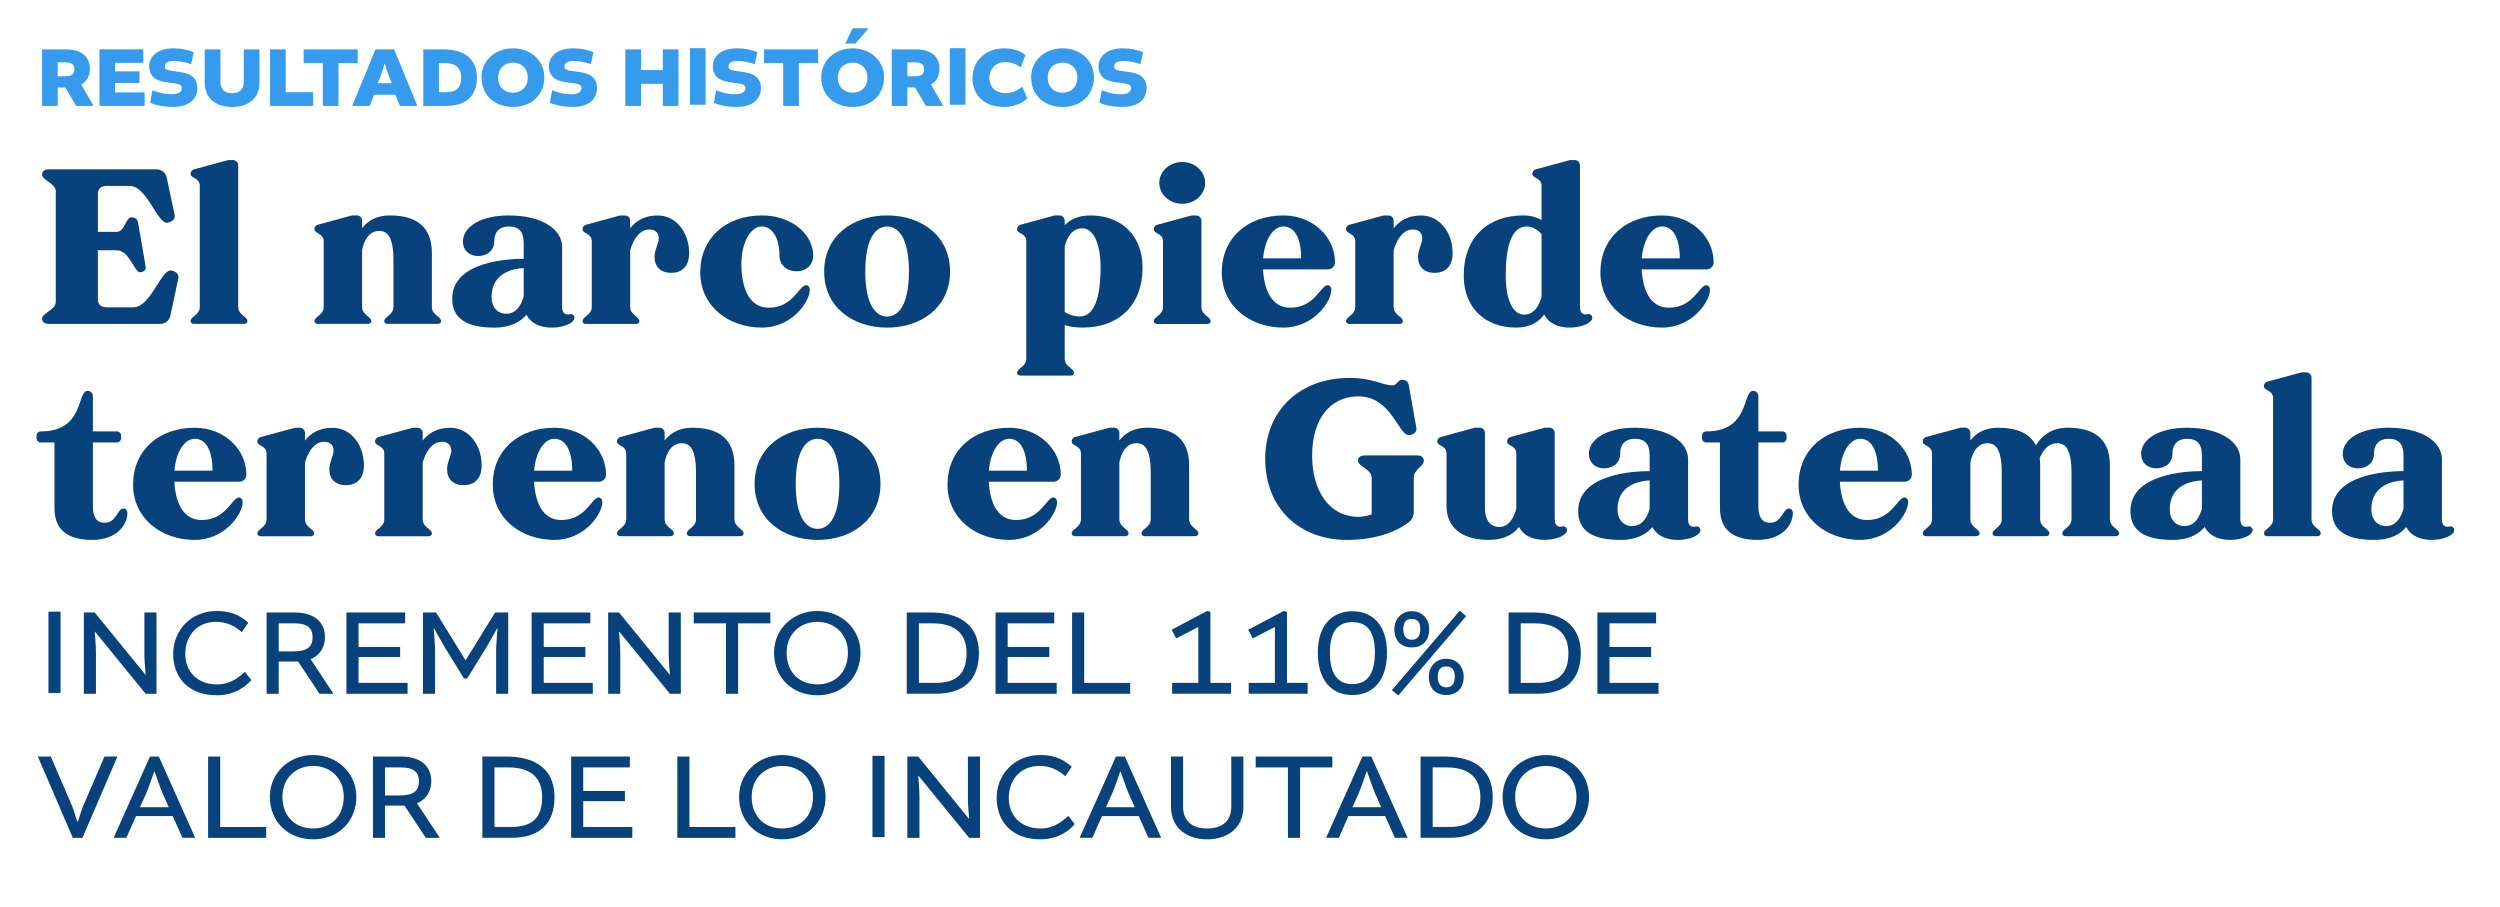 <?xml version="1.0" encoding="UTF-8" standalone="no"?>
<!-- Created with Inkscape (http://www.inkscape.org/) -->

<svg
   width="307.404mm"
   height="111.469mm"
   viewBox="0 0 307.404 111.469"
   version="1.1"
   id="svg1"
   inkscape:version="1.4 (86a8ad7, 2024-10-11)"
   sodipodi:docname="p9.svg"
   xmlns:inkscape="http://www.inkscape.org/namespaces/inkscape"
   xmlns:sodipodi="http://sodipodi.sourceforge.net/DTD/sodipodi-0.dtd"
   xmlns="http://www.w3.org/2000/svg"
   xmlns:svg="http://www.w3.org/2000/svg">
  <sodipodi:namedview
     id="namedview1"
     pagecolor="#ffffff"
     bordercolor="#666666"
     borderopacity="1.0"
     inkscape:showpageshadow="2"
     inkscape:pageopacity="0.0"
     inkscape:pagecheckerboard="0"
     inkscape:deskcolor="#d1d1d1"
     inkscape:document-units="mm"
     inkscape:zoom="0.51339147"
     inkscape:cx="495.72308"
     inkscape:cy="606.74947"
     inkscape:window-width="1920"
     inkscape:window-height="1017"
     inkscape:window-x="-8"
     inkscape:window-y="-8"
     inkscape:window-maximized="1"
     inkscape:current-layer="layer1" />
  <defs
     id="defs1">
    <clipPath
       clipPathUnits="userSpaceOnUse"
       id="clipPath2513">
      <path
         d="M 0,3327.074 H 1920 V 0 H 0 Z"
         transform="translate(-72.719,-649.54)"
         id="path2513" />
    </clipPath>
    <clipPath
       clipPathUnits="userSpaceOnUse"
       id="clipPath2515">
      <path
         d="M 0,3327.074 H 1920 V 0 H 0 Z"
         transform="translate(-90.169,-647.205)"
         id="path2515" />
    </clipPath>
    <clipPath
       clipPathUnits="userSpaceOnUse"
       id="clipPath2517">
      <path
         d="M 0,3327.074 H 1920 V 0 H 0 Z"
         transform="translate(-102.412,-640.29)"
         id="path2517" />
    </clipPath>
    <clipPath
       clipPathUnits="userSpaceOnUse"
       id="clipPath2519">
      <path
         d="M 0,3327.074 H 1920 V 0 H 0 Z"
         transform="translate(-140.489,-658.911)"
         id="path2519" />
    </clipPath>
    <clipPath
       clipPathUnits="userSpaceOnUse"
       id="clipPath2521">
      <path
         d="M 0,3327.074 H 1920 V 0 H 0 Z"
         transform="translate(-149.646,-658.911)"
         id="path2521" />
    </clipPath>
    <clipPath
       clipPathUnits="userSpaceOnUse"
       id="clipPath2523">
      <path
         d="M 0,3327.074 H 1920 V 0 H 0 Z"
         transform="translate(-162.578,-654.121)"
         id="path2523" />
    </clipPath>
    <clipPath
       clipPathUnits="userSpaceOnUse"
       id="clipPath2525">
      <path
         d="M 0,3327.074 H 1920 V 0 H 0 Z"
         transform="translate(-181.705,-647.115)"
         id="path2525" />
    </clipPath>
    <clipPath
       clipPathUnits="userSpaceOnUse"
       id="clipPath2527">
      <path
         d="M 0,3327.074 H 1920 V 0 H 0 Z"
         transform="translate(-203.045,-644.001)"
         id="path2527" />
    </clipPath>
    <clipPath
       clipPathUnits="userSpaceOnUse"
       id="clipPath2529">
      <path
         d="M 0,3327.074 H 1920 V 0 H 0 Z"
         transform="translate(-223.669,-649.151)"
         id="path2529" />
    </clipPath>
    <clipPath
       clipPathUnits="userSpaceOnUse"
       id="clipPath2531">
      <path
         d="M 0,3327.074 H 1920 V 0 H 0 Z"
         transform="translate(-241.718,-640.29)"
         id="path2531" />
    </clipPath>
    <clipPath
       clipPathUnits="userSpaceOnUse"
       id="clipPath2533">
      <path
         d="M 0,3327.074 H 1920 V 0 H 0 Z"
         transform="translate(-273.477,-658.911)"
         id="path2533" />
    </clipPath>
    <clipPath
       clipPathUnits="userSpaceOnUse"
       id="clipPath2535">
      <path
         d="M 0,3327.074 H 1920 V 0 H 0 Z"
         transform="translate(0,-2.5e-5)"
         id="path2535" />
    </clipPath>
    <clipPath
       clipPathUnits="userSpaceOnUse"
       id="clipPath2537">
      <path
         d="M 0,3327.074 H 1920 V 0 H 0 Z"
         transform="translate(-298.859,-640.29)"
         id="path2537" />
    </clipPath>
    <clipPath
       clipPathUnits="userSpaceOnUse"
       id="clipPath2539">
      <path
         d="M 0,3327.074 H 1920 V 0 H 0 Z"
         transform="translate(-323.045,-654.121)"
         id="path2539" />
    </clipPath>
    <clipPath
       clipPathUnits="userSpaceOnUse"
       id="clipPath2541">
      <path
         d="M 0,3327.074 H 1920 V 0 H 0 Z"
         transform="translate(-344.686,-660.917)"
         id="path2541" />
    </clipPath>
    <clipPath
       clipPathUnits="userSpaceOnUse"
       id="clipPath2543">
      <path
         d="M 0,3327.074 H 1920 V 0 H 0 Z"
         transform="translate(-368.873,-649.54)"
         id="path2543" />
    </clipPath>
    <clipPath
       clipPathUnits="userSpaceOnUse"
       id="clipPath2545">
      <path
         d="M 0,3327.074 H 1920 V 0 H 0 Z"
         transform="translate(0,-2.5e-5)"
         id="path2545" />
    </clipPath>
    <clipPath
       clipPathUnits="userSpaceOnUse"
       id="clipPath2547">
      <path
         d="M 0,3327.074 H 1920 V 0 H 0 Z"
         transform="translate(-389.016,-648.881)"
         id="path2547" />
    </clipPath>
    <clipPath
       clipPathUnits="userSpaceOnUse"
       id="clipPath2549">
      <path
         d="M 0,3327.074 H 1920 V 0 H 0 Z"
         transform="translate(-415.237,-649.151)"
         id="path2549" />
    </clipPath>
    <clipPath
       clipPathUnits="userSpaceOnUse"
       id="clipPath2551">
      <path
         d="M 0,3327.074 H 1920 V 0 H 0 Z"
         transform="translate(-433.287,-640.29)"
         id="path2551" />
    </clipPath>
    <clipPath
       clipPathUnits="userSpaceOnUse"
       id="clipPath2553">
      <path
         d="M 0,3327.074 H 1920 V 0 H 0 Z"
         transform="translate(0,-2.5e-5)"
         id="path2553" />
    </clipPath>
    <clipPath
       clipPathUnits="userSpaceOnUse"
       id="clipPath2555">
      <path
         d="M 0,3327.074 H 1920 V 0 H 0 Z"
         transform="translate(-100.387,-462.636)"
         id="path2555" />
    </clipPath>
    <clipPath
       clipPathUnits="userSpaceOnUse"
       id="clipPath2557">
      <path
         d="M 0,3327.074 H 1920 V 0 H 0 Z"
         transform="translate(-110.413,-448.216)"
         id="path2557" />
    </clipPath>
    <clipPath
       clipPathUnits="userSpaceOnUse"
       id="clipPath2559">
      <path
         d="M 0,3327.074 H 1920 V 0 H 0 Z"
         transform="translate(-152.206,-449.078)"
         id="path2559" />
    </clipPath>
    <clipPath
       clipPathUnits="userSpaceOnUse"
       id="clipPath2561">
      <path
         d="M 0,3327.074 H 1920 V 0 H 0 Z"
         transform="translate(-175.016,-447.097)"
         id="path2561" />
    </clipPath>
    <clipPath
       clipPathUnits="userSpaceOnUse"
       id="clipPath2563">
      <path
         d="M 0,3327.074 H 1920 V 0 H 0 Z"
         transform="translate(-205.144,-450.412)"
         id="path2563" />
    </clipPath>
    <clipPath
       clipPathUnits="userSpaceOnUse"
       id="clipPath2565">
      <path
         d="M 0,3327.074 H 1920 V 0 H 0 Z"
         transform="translate(-239.575,-447.097)"
         id="path2565" />
    </clipPath>
    <clipPath
       clipPathUnits="userSpaceOnUse"
       id="clipPath2567">
      <path
         d="M 0,3327.074 H 1920 V 0 H 0 Z"
         transform="translate(-283.134,-462.636)"
         id="path2567" />
    </clipPath>
    <clipPath
       clipPathUnits="userSpaceOnUse"
       id="clipPath2569">
      <path
         d="M 0,3327.074 H 1920 V 0 H 0 Z"
         transform="translate(-303.102,-458.849)"
         id="path2569" />
    </clipPath>
    <clipPath
       clipPathUnits="userSpaceOnUse"
       id="clipPath2571">
      <path
         d="M 0,3327.074 H 1920 V 0 H 0 Z"
         transform="translate(-324.235,-448.647)"
         id="path2571" />
    </clipPath>
    <clipPath
       clipPathUnits="userSpaceOnUse"
       id="clipPath2573">
      <path
         d="M 0,3327.074 H 1920 V 0 H 0 Z"
         transform="translate(-370.331,-438.101)"
         id="path2573" />
    </clipPath>
    <clipPath
       clipPathUnits="userSpaceOnUse"
       id="clipPath2575">
      <path
         d="M 0,3327.074 H 1920 V 0 H 0 Z"
         transform="translate(-401.276,-447.097)"
         id="path2575" />
    </clipPath>
    <clipPath
       clipPathUnits="userSpaceOnUse"
       id="clipPath2577">
      <path
         d="M 0,3327.074 H 1920 V 0 H 0 Z"
         transform="translate(-427.96,-462.636)"
         id="path2577" />
    </clipPath>
    <clipPath
       clipPathUnits="userSpaceOnUse"
       id="clipPath2579">
      <path
         d="M 0,3327.074 H 1920 V 0 H 0 Z"
         transform="translate(-458.604,-438.101)"
         id="path2579" />
    </clipPath>
    <clipPath
       clipPathUnits="userSpaceOnUse"
       id="clipPath2581">
      <path
         d="M 0,3327.074 H 1920 V 0 H 0 Z"
         transform="translate(-485.289,-438.101)"
         id="path2581" />
    </clipPath>
    <clipPath
       clipPathUnits="userSpaceOnUse"
       id="clipPath2583">
      <path
         d="M 0,3327.074 H 1920 V 0 H 0 Z"
         transform="translate(-529.277,-448.604)"
         id="path2583" />
    </clipPath>
    <clipPath
       clipPathUnits="userSpaceOnUse"
       id="clipPath2585">
      <path
         d="M 0,3327.074 H 1920 V 0 H 0 Z"
         transform="translate(-557.125,-440.253)"
         id="path2585" />
    </clipPath>
    <clipPath
       clipPathUnits="userSpaceOnUse"
       id="clipPath2587">
      <path
         d="M 0,3327.074 H 1920 V 0 H 0 Z"
         transform="translate(-580.105,-438.101)"
         id="path2587" />
    </clipPath>
    <clipPath
       clipPathUnits="userSpaceOnUse"
       id="clipPath2589">
      <path
         d="M 0,3327.074 H 1920 V 0 H 0 Z"
         transform="translate(-611.051,-447.097)"
         id="path2589" />
    </clipPath>
    <clipPath
       clipPathUnits="userSpaceOnUse"
       id="clipPath2593">
      <path
         d="M 0,3327.074 H 1920 V 0 H 0 Z"
         transform="translate(-63.241,-412.422)"
         id="path2593" />
    </clipPath>
    <clipPath
       clipPathUnits="userSpaceOnUse"
       id="clipPath2595">
      <path
         d="M 0,3327.074 H 1920 V 0 H 0 Z"
         transform="translate(-98.835,-394.774)"
         id="path2595" />
    </clipPath>
    <clipPath
       clipPathUnits="userSpaceOnUse"
       id="clipPath2597">
      <path
         d="M 0,3327.074 H 1920 V 0 H 0 Z"
         transform="translate(-126.811,-412.422)"
         id="path2597" />
    </clipPath>
    <clipPath
       clipPathUnits="userSpaceOnUse"
       id="clipPath2599">
      <path
         d="M 0,3327.074 H 1920 V 0 H 0 Z"
         transform="translate(-148.503,-398.433)"
         id="path2599" />
    </clipPath>
    <clipPath
       clipPathUnits="userSpaceOnUse"
       id="clipPath2601">
      <path
         d="M 0,3327.074 H 1920 V 0 H 0 Z"
         transform="translate(-189.263,-398.864)"
         id="path2601" />
    </clipPath>
    <clipPath
       clipPathUnits="userSpaceOnUse"
       id="clipPath2603">
      <path
         d="M 0,3327.074 H 1920 V 0 H 0 Z"
         transform="translate(-222.403,-387.887)"
         id="path2603" />
    </clipPath>
    <clipPath
       clipPathUnits="userSpaceOnUse"
       id="clipPath2605">
      <path
         d="M 0,3327.074 H 1920 V 0 H 0 Z"
         transform="translate(-253.348,-396.883)"
         id="path2605" />
    </clipPath>
    <clipPath
       clipPathUnits="userSpaceOnUse"
       id="clipPath2607">
      <path
         d="M 0,3327.074 H 1920 V 0 H 0 Z"
         transform="translate(-290.362,-412.422)"
         id="path2607" />
    </clipPath>
    <clipPath
       clipPathUnits="userSpaceOnUse"
       id="clipPath2609">
      <path
         d="M 0,3327.074 H 1920 V 0 H 0 Z"
         transform="translate(-312.054,-398.433)"
         id="path2609" />
    </clipPath>
    <clipPath
       clipPathUnits="userSpaceOnUse"
       id="clipPath2611">
      <path
         d="M 0,3327.074 H 1920 V 0 H 0 Z"
         transform="translate(0,-2.5e-5)"
         id="path2611" />
    </clipPath>
    <clipPath
       clipPathUnits="userSpaceOnUse"
       id="clipPath2613">
      <path
         d="M 0,3327.074 H 1920 V 0 H 0 Z"
         transform="translate(-387.419,-412.422)"
         id="path2613" />
    </clipPath>
    <clipPath
       clipPathUnits="userSpaceOnUse"
       id="clipPath2615">
      <path
         d="M 0,3327.074 H 1920 V 0 H 0 Z"
         transform="translate(-397.444,-398.003)"
         id="path2615" />
    </clipPath>
    <clipPath
       clipPathUnits="userSpaceOnUse"
       id="clipPath2617">
      <path
         d="M 0,3327.074 H 1920 V 0 H 0 Z"
         transform="translate(-435.535,-394.774)"
         id="path2617" />
    </clipPath>
    <clipPath
       clipPathUnits="userSpaceOnUse"
       id="clipPath2619">
      <path
         d="M 0,3327.074 H 1920 V 0 H 0 Z"
         transform="translate(-483.442,-412.422)"
         id="path2619" />
    </clipPath>
    <clipPath
       clipPathUnits="userSpaceOnUse"
       id="clipPath2621">
      <path
         d="M 0,3327.074 H 1920 V 0 H 0 Z"
         transform="translate(-498.976,-408.635)"
         id="path2621" />
    </clipPath>
    <clipPath
       clipPathUnits="userSpaceOnUse"
       id="clipPath2623">
      <path
         d="M 0,3327.074 H 1920 V 0 H 0 Z"
         transform="translate(-521.443,-394.774)"
         id="path2623" />
    </clipPath>
    <clipPath
       clipPathUnits="userSpaceOnUse"
       id="clipPath2625">
      <path
         d="M 0,3327.074 H 1920 V 0 H 0 Z"
         transform="translate(-549.419,-387.887)"
         id="path2625" />
    </clipPath>
    <clipPath
       clipPathUnits="userSpaceOnUse"
       id="clipPath2627">
      <path
         d="M 0,3327.074 H 1920 V 0 H 0 Z"
         transform="translate(-578.168,-398.433)"
         id="path2627" />
    </clipPath>
    <clipPath
       clipPathUnits="userSpaceOnUse"
       id="clipPath2629">
      <path
         d="M 0,3327.074 H 1920 V 0 H 0 Z"
         transform="translate(-112.186,-578.939)"
         id="path2629" />
    </clipPath>
    <clipPath
       clipPathUnits="userSpaceOnUse"
       id="clipPath2631">
      <path
         d="M 0,3327.074 H 1920 V 0 H 0 Z"
         transform="translate(-133.086,-569.15)"
         id="path2631" />
    </clipPath>
    <clipPath
       clipPathUnits="userSpaceOnUse"
       id="clipPath2633">
      <path
         d="M 0,3327.074 H 1920 V 0 H 0 Z"
         transform="translate(-200.588,-569.152)"
         id="path2633" />
    </clipPath>
    <clipPath
       clipPathUnits="userSpaceOnUse"
       id="clipPath2635">
      <path
         d="M 0,3327.074 H 1920 V 0 H 0 Z"
         transform="translate(-232.592,-582.674)"
         id="path2635" />
    </clipPath>
    <clipPath
       clipPathUnits="userSpaceOnUse"
       id="clipPath2637">
      <path
         d="M 0,3327.074 H 1920 V 0 H 0 Z"
         transform="translate(-279.274,-601.02)"
         id="path2637" />
    </clipPath>
    <clipPath
       clipPathUnits="userSpaceOnUse"
       id="clipPath2639">
      <path
         d="M 0,3327.074 H 1920 V 0 H 0 Z"
         transform="translate(-331.1,-576.753)"
         id="path2639" />
    </clipPath>
    <clipPath
       clipPathUnits="userSpaceOnUse"
       id="clipPath2641">
      <path
         d="M 0,3327.074 H 1920 V 0 H 0 Z"
         transform="translate(-366.864,-581.486)"
         id="path2641" />
    </clipPath>
    <clipPath
       clipPathUnits="userSpaceOnUse"
       id="clipPath2643">
      <path
         d="M 0,3327.074 H 1920 V 0 H 0 Z"
         transform="translate(-433.656,-582.869)"
         id="path2643" />
    </clipPath>
    <clipPath
       clipPathUnits="userSpaceOnUse"
       id="clipPath2645">
      <path
         d="M 0,3327.074 H 1920 V 0 H 0 Z"
         transform="translate(-454.131,-612.375)"
         id="path2645" />
    </clipPath>
    <clipPath
       clipPathUnits="userSpaceOnUse"
       id="clipPath2647">
      <path
         d="M 0,3327.074 H 1920 V 0 H 0 Z"
         transform="translate(-503.579,-586.077)"
         id="path2647" />
    </clipPath>
    <clipPath
       clipPathUnits="userSpaceOnUse"
       id="clipPath2649">
      <path
         d="M 0,3327.074 H 1920 V 0 H 0 Z"
         transform="translate(-545.383,-601.02)"
         id="path2649" />
    </clipPath>
    <clipPath
       clipPathUnits="userSpaceOnUse"
       id="clipPath2651">
      <path
         d="M 0,3327.074 H 1920 V 0 H 0 Z"
         transform="translate(-581.256,-566.444)"
         id="path2651" />
    </clipPath>
    <clipPath
       clipPathUnits="userSpaceOnUse"
       id="clipPath2655">
      <path
         d="M 0,3327.074 H 1920 V 0 H 0 Z"
         transform="translate(-93.233,-498.892)"
         id="path2655" />
    </clipPath>
    <clipPath
       clipPathUnits="userSpaceOnUse"
       id="clipPath2657">
      <path
         d="M 0,3327.074 H 1920 V 0 H 0 Z"
         transform="translate(-124.12,-512.077)"
         id="path2657" />
    </clipPath>
    <clipPath
       clipPathUnits="userSpaceOnUse"
       id="clipPath2659">
      <path
         d="M 0,3327.074 H 1920 V 0 H 0 Z"
         transform="translate(-165.923,-527.02)"
         id="path2659" />
    </clipPath>
    <clipPath
       clipPathUnits="userSpaceOnUse"
       id="clipPath2661">
      <path
         d="M 0,3327.074 H 1920 V 0 H 0 Z"
         transform="translate(-206.955,-527.02)"
         id="path2661" />
    </clipPath>
    <clipPath
       clipPathUnits="userSpaceOnUse"
       id="clipPath2663">
      <path
         d="M 0,3327.074 H 1920 V 0 H 0 Z"
         transform="translate(-249.489,-512.077)"
         id="path2663" />
    </clipPath>
    <clipPath
       clipPathUnits="userSpaceOnUse"
       id="clipPath2665">
      <path
         d="M 0,3327.074 H 1920 V 0 H 0 Z"
         transform="translate(-306.037,-495.152)"
         id="path2665" />
    </clipPath>
    <clipPath
       clipPathUnits="userSpaceOnUse"
       id="clipPath2667">
      <path
         d="M 0,3327.074 H 1920 V 0 H 0 Z"
         transform="translate(-342.615,-507.486)"
         id="path2667" />
    </clipPath>
    <clipPath
       clipPathUnits="userSpaceOnUse"
       id="clipPath2669">
      <path
         d="M 0,3327.074 H 1920 V 0 H 0 Z"
         transform="translate(-407.985,-512.077)"
         id="path2669" />
    </clipPath>
    <clipPath
       clipPathUnits="userSpaceOnUse"
       id="clipPath2671">
      <path
         d="M 0,3327.074 H 1920 V 0 H 0 Z"
         transform="translate(-464.534,-495.152)"
         id="path2671" />
    </clipPath>
    <clipPath
       clipPathUnits="userSpaceOnUse"
       id="clipPath2673">
      <path
         d="M 0,3327.074 H 1920 V 0 H 0 Z"
         transform="translate(-544.121,-517.386)"
         id="path2673" />
    </clipPath>
    <clipPath
       clipPathUnits="userSpaceOnUse"
       id="clipPath2675">
      <path
         d="M 0,3327.074 H 1920 V 0 H 0 Z"
         transform="translate(-596.246,-491.32)"
         id="path2675" />
    </clipPath>
    <clipPath
       clipPathUnits="userSpaceOnUse"
       id="clipPath2677">
      <path
         d="M 0,3327.074 H 1920 V 0 H 0 Z"
         transform="translate(-625.045,-508.674)"
         id="path2677" />
    </clipPath>
    <clipPath
       clipPathUnits="userSpaceOnUse"
       id="clipPath2653">
      <path
         d="M 0,3327.074 H 1920 V 0 H 0 Z"
         transform="translate(-635.553,-586.077)"
         id="path2653" />
    </clipPath>
    <clipPath
       clipPathUnits="userSpaceOnUse"
       id="clipPath2679">
      <path
         d="M 0,3327.074 H 1920 V 0 H 0 Z"
         transform="translate(-673.739,-498.892)"
         id="path2679" />
    </clipPath>
    <clipPath
       clipPathUnits="userSpaceOnUse"
       id="clipPath2681">
      <path
         d="M 0,3327.074 H 1920 V 0 H 0 Z"
         transform="translate(-704.626,-512.077)"
         id="path2681" />
    </clipPath>
    <clipPath
       clipPathUnits="userSpaceOnUse"
       id="clipPath2683">
      <path
         d="M 0,3327.074 H 1920 V 0 H 0 Z"
         transform="translate(-785.474,-495.152)"
         id="path2683" />
    </clipPath>
    <clipPath
       clipPathUnits="userSpaceOnUse"
       id="clipPath2685">
      <path
         d="M 0,3327.074 H 1920 V 0 H 0 Z"
         transform="translate(-817.539,-508.674)"
         id="path2685" />
    </clipPath>
    <clipPath
       clipPathUnits="userSpaceOnUse"
       id="clipPath2687">
      <path
         d="M 0,3327.074 H 1920 V 0 H 0 Z"
         transform="translate(-855.742,-495.15)"
         id="path2687" />
    </clipPath>
    <clipPath
       clipPathUnits="userSpaceOnUse"
       id="clipPath2689">
      <path
         d="M 0,3327.074 H 1920 V 0 H 0 Z"
         transform="translate(-887.802,-508.674)"
         id="path2689" />
    </clipPath>
  </defs>
  <g
     inkscape:label="Capa 1"
     inkscape:groupmode="layer"
     id="layer1">
    <path
       id="path2512"
       d="m 0,0 c 2.306,0 3.293,0.749 3.293,2.455 0,1.348 -0.689,2.396 -3.143,2.396 H -2.545 V 0 Z M -7.993,9.371 H 0.3 c 5.748,0 8.352,-2.784 8.352,-6.736 0,-2.305 -0.898,-4.371 -2.964,-5.479 v -0.09 l 4.251,-7.394 H 3.893 L 0.12,-3.892 h -2.665 v -6.436 h -5.448 z"
       style="fill:#379bed;fill-opacity:1;fill-rule:nonzero;stroke:none"
       transform="matrix(0.353,0,0,-0.353,7.995,9.378)"
       clip-path="url(#clipPath2513)" />
    <path
       id="path2514"
       d="m 0,0 v -3.293 h 10.299 v -4.7 H -5.448 V 11.706 H 9.82 v -4.7 H 0 V 4.042 H 8.503 V 0 Z"
       style="fill:#379bed;fill-opacity:1;fill-rule:nonzero;stroke:none"
       transform="matrix(0.353,0,0,-0.353,14.151,10.201)"
       clip-path="url(#clipPath2515)" />
    <path
       id="path2516"
       d="M 0,0 0.778,4.37 C 2.335,3.712 4.88,2.964 7.305,2.964 c 2.664,0 3.712,0.928 3.712,2.155 0,0.599 -0.27,1.018 -0.899,1.287 -0.628,0.27 -2.096,0.449 -3.771,0.658 -1.767,0.21 -3.324,0.6 -4.402,1.228 -1.676,0.988 -2.304,2.784 -2.304,4.401 0,3.773 3.352,6.287 8.381,6.287 2.786,0 5.33,-0.539 7.156,-1.347 L 14.25,13.441 c -1.467,0.57 -3.802,1.138 -5.987,1.138 -2.455,0 -3.174,-0.958 -3.174,-1.886 0,-0.508 0.18,-0.988 0.898,-1.257 0.809,-0.27 2.215,-0.389 3.742,-0.628 1.707,-0.241 3.263,-0.57 4.251,-1.168 1.617,-0.928 2.425,-2.545 2.425,-4.461 0,-3.712 -2.574,-6.616 -8.472,-6.616 C 4.79,-1.437 1.976,-0.868 0,0"
       style="fill:#379bed;fill-opacity:1;fill-rule:nonzero;stroke:none"
       transform="matrix(0.353,0,0,-0.353,18.47,12.641)"
       clip-path="url(#clipPath2517)" />
    <path
       id="path2518"
       d="m 0,0 v -11.586 c 0,-5.748 -4.131,-8.473 -9.52,-8.473 -5.418,0 -9.55,2.725 -9.55,8.473 V 0 h 5.478 v -11.287 c 0,-2.484 1.318,-3.982 4.072,-3.982 2.695,0 4.072,1.498 4.072,3.982 V 0 Z"
       style="fill:#379bed;fill-opacity:1;fill-rule:nonzero;stroke:none"
       transform="matrix(0.353,0,0,-0.353,31.903,6.072)"
       clip-path="url(#clipPath2519)" />
    <path
       id="path2520"
       d="m 0,0 v -14.909 h 9.551 v -4.79 H -5.448 V 0 Z"
       style="fill:#379bed;fill-opacity:1;fill-rule:nonzero;stroke:none"
       transform="matrix(0.353,0,0,-0.353,35.134,6.072)"
       clip-path="url(#clipPath2521)" />
    <path
       id="path2522"
       d="m 0,0 h -6.676 v 4.79 h 18.83 V 0 H 5.448 V -14.909 H 0 Z"
       style="fill:#379bed;fill-opacity:1;fill-rule:nonzero;stroke:none"
       transform="matrix(0.353,0,0,-0.353,39.695,7.762)"
       clip-path="url(#clipPath2523)" />
    <path
       id="path2524"
       d="M 0,0 H 4.909 L 3.922,2.425 C 3.473,3.563 2.545,6.646 2.545,6.646 h -0.18 c 0,0 -0.928,-3.053 -1.378,-4.221 z M 5.718,11.796 13.831,-7.903 H 7.724 l -1.557,3.891 h -7.425 l -1.526,-3.891 h -6.108 l 8.114,19.699 z"
       style="fill:#379bed;fill-opacity:1;fill-rule:nonzero;stroke:none"
       transform="matrix(0.353,0,0,-0.353,46.443,10.233)"
       clip-path="url(#clipPath2525)" />
    <path
       id="path2526"
       d="m 0,0 h 2.575 c 3.532,0 5.179,1.557 5.179,5.09 0,2.784 -1.437,5.029 -5.658,5.029 H 0 Z m 1.288,14.909 c 8.712,0 11.944,-4.281 11.944,-9.819 0,-6.587 -3.92,-9.88 -10.806,-9.88 h -7.874 v 19.699 z"
       style="fill:#379bed;fill-opacity:1;fill-rule:nonzero;stroke:none"
       transform="matrix(0.353,0,0,-0.353,53.972,11.331)"
       clip-path="url(#clipPath2527)" />
    <path
       id="path2528"
       d="m 0,0 c 0,-3.413 2.246,-5.329 5.18,-5.329 2.904,0 5.149,1.916 5.149,5.329 0,3.083 -2.216,5.149 -5.149,5.149 C 2.246,5.149 0,3.083 0,0 m 16.106,0.03 c 0,-5.927 -4.31,-10.329 -10.926,-10.329 -6.377,0 -10.957,4.102 -10.957,10.329 0,5.718 4.61,10.089 10.957,10.089 6.287,0 10.926,-4.371 10.926,-10.089"
       style="fill:#379bed;fill-opacity:1;fill-rule:nonzero;stroke:none"
       transform="matrix(0.353,0,0,-0.353,61.247,9.515)"
       clip-path="url(#clipPath2529)" />
    <path
       id="path2530"
       d="M 0,0 0.778,4.37 C 2.335,3.712 4.88,2.964 7.305,2.964 c 2.664,0 3.712,0.928 3.712,2.155 0,0.599 -0.27,1.018 -0.899,1.287 -0.628,0.27 -2.096,0.449 -3.771,0.658 -1.767,0.21 -3.324,0.6 -4.402,1.228 -1.676,0.988 -2.304,2.784 -2.304,4.401 0,3.773 3.352,6.287 8.381,6.287 2.786,0 5.33,-0.539 7.156,-1.347 L 14.25,13.441 c -1.467,0.57 -3.802,1.138 -5.987,1.138 -2.455,0 -3.174,-0.958 -3.174,-1.886 0,-0.508 0.18,-0.988 0.898,-1.257 0.809,-0.27 2.215,-0.389 3.742,-0.628 1.707,-0.241 3.263,-0.57 4.251,-1.168 1.617,-0.928 2.425,-2.545 2.425,-4.461 0,-3.712 -2.574,-6.616 -8.472,-6.616 C 4.79,-1.437 1.976,-0.868 0,0"
       style="fill:#379bed;fill-opacity:1;fill-rule:nonzero;stroke:none"
       transform="matrix(0.353,0,0,-0.353,67.615,12.641)"
       clip-path="url(#clipPath2531)" />
    <path
       id="path2532"
       d="M 0,0 V -7.215 H 7.604 V 0 h 5.45 v -19.699 h -5.45 v 7.694 H 0 v -7.694 H -5.448 V 0 Z"
       style="fill:#379bed;fill-opacity:1;fill-rule:nonzero;stroke:none"
       transform="matrix(0.353,0,0,-0.353,78.818,6.072)"
       clip-path="url(#clipPath2533)" />
    <path
       id="path2534"
       d="m 295.806,639.211 h -5.448 v 19.699 h 5.448 z"
       style="fill:#379bed;fill-opacity:1;fill-rule:nonzero;stroke:none"
       transform="matrix(0.353,0,0,-0.353,-17.658,238.521)"
       clip-path="url(#clipPath2535)" />
    <path
       id="path2536"
       d="M 0,0 0.778,4.37 C 2.335,3.712 4.88,2.964 7.305,2.964 c 2.664,0 3.712,0.928 3.712,2.155 0,0.599 -0.27,1.018 -0.899,1.287 -0.628,0.27 -2.096,0.449 -3.771,0.658 -1.767,0.21 -3.324,0.6 -4.402,1.228 -1.676,0.988 -2.304,2.784 -2.304,4.401 0,3.773 3.352,6.287 8.381,6.287 2.786,0 5.33,-0.539 7.156,-1.347 L 14.25,13.441 c -1.467,0.57 -3.802,1.138 -5.987,1.138 -2.455,0 -3.174,-0.958 -3.174,-1.886 0,-0.508 0.18,-0.988 0.898,-1.257 0.809,-0.27 2.215,-0.389 3.742,-0.628 1.707,-0.241 3.263,-0.57 4.251,-1.168 1.617,-0.928 2.425,-2.545 2.425,-4.461 0,-3.712 -2.574,-6.616 -8.472,-6.616 C 4.79,-1.437 1.976,-0.868 0,0"
       style="fill:#379bed;fill-opacity:1;fill-rule:nonzero;stroke:none"
       transform="matrix(0.353,0,0,-0.353,87.772,12.641)"
       clip-path="url(#clipPath2537)" />
    <path
       id="path2538"
       d="m 0,0 h -6.676 v 4.79 h 18.83 V 0 H 5.448 V -14.909 H 0 Z"
       style="fill:#379bed;fill-opacity:1;fill-rule:nonzero;stroke:none"
       transform="matrix(0.353,0,0,-0.353,96.305,7.762)"
       clip-path="url(#clipPath2539)" />
    <path
       id="path2540"
       d="M 0,0 2.545,5.358 H 8.144 L 3.533,0 Z m -2.604,-11.766 c 0,-3.413 2.246,-5.329 5.179,-5.329 2.904,0 5.15,1.916 5.15,5.329 0,3.083 -2.216,5.15 -5.15,5.15 -2.933,0 -5.179,-2.067 -5.179,-5.15 m 16.106,0.031 c 0,-5.928 -4.311,-10.329 -10.927,-10.329 -6.377,0 -10.957,4.101 -10.957,10.329 0,5.717 4.611,10.089 10.957,10.089 6.287,0 10.927,-4.372 10.927,-10.089"
       style="fill:#379bed;fill-opacity:1;fill-rule:nonzero;stroke:none"
       transform="matrix(0.353,0,0,-0.353,103.939,5.364)"
       clip-path="url(#clipPath2541)" />
    <path
       id="path2542"
       d="m 0,0 c 2.306,0 3.293,0.749 3.293,2.455 0,1.348 -0.689,2.396 -3.144,2.396 H -2.545 V 0 Z M -7.993,9.371 H 0.3 c 5.748,0 8.352,-2.784 8.352,-6.736 0,-2.305 -0.898,-4.371 -2.964,-5.479 v -0.09 l 4.251,-7.394 H 3.893 L 0.12,-3.892 h -2.665 v -6.436 h -5.448 z"
       style="fill:#379bed;fill-opacity:1;fill-rule:nonzero;stroke:none"
       transform="matrix(0.353,0,0,-0.353,112.472,9.378)"
       clip-path="url(#clipPath2543)" />
    <path
       id="path2544"
       d="m 386.323,639.211 h -5.448 v 19.699 h 5.448 z"
       style="fill:#379bed;fill-opacity:1;fill-rule:nonzero;stroke:none"
       transform="matrix(0.353,0,0,-0.353,-17.658,238.521)"
       clip-path="url(#clipPath2545)" />
    <path
       id="path2546"
       d="m 0,0 c 0,5.718 4.281,10.389 11.017,10.389 3.892,0 6.107,-1.288 7.455,-2.306 L 16.795,3.712 c -1.407,1.138 -3.203,1.887 -5.27,1.887 -3.532,0 -5.658,-2.455 -5.658,-5.509 0,-3.024 2.067,-5.329 5.779,-5.329 2.634,0 4.55,1.317 5.688,2.275 L 19.07,-7.035 C 18.022,-8.113 15.268,-10.029 11.047,-10.029 3.353,-10.029 0,-5.239 0,0"
       style="fill:#379bed;fill-opacity:1;fill-rule:nonzero;stroke:none"
       transform="matrix(0.353,0,0,-0.353,119.578,9.61)"
       clip-path="url(#clipPath2547)" />
    <path
       id="path2548"
       d="m 0,0 c 0,-3.413 2.246,-5.329 5.18,-5.329 2.904,0 5.149,1.916 5.149,5.329 0,3.083 -2.216,5.149 -5.149,5.149 C 2.246,5.149 0,3.083 0,0 m 16.106,0.03 c 0,-5.927 -4.31,-10.329 -10.926,-10.329 -6.377,0 -10.957,4.102 -10.957,10.329 0,5.718 4.61,10.089 10.957,10.089 6.287,0 10.926,-4.371 10.926,-10.089"
       style="fill:#379bed;fill-opacity:1;fill-rule:nonzero;stroke:none"
       transform="matrix(0.353,0,0,-0.353,128.828,9.515)"
       clip-path="url(#clipPath2549)" />
    <path
       id="path2550"
       d="M 0,0 0.778,4.37 C 2.335,3.712 4.88,2.964 7.305,2.964 c 2.664,0 3.712,0.928 3.712,2.155 0,0.599 -0.27,1.018 -0.899,1.287 -0.628,0.27 -2.096,0.449 -3.771,0.658 -1.767,0.21 -3.324,0.6 -4.402,1.228 -1.676,0.988 -2.304,2.784 -2.304,4.401 0,3.773 3.352,6.287 8.381,6.287 2.786,0 5.33,-0.539 7.156,-1.347 L 14.25,13.441 c -1.467,0.57 -3.802,1.138 -5.987,1.138 -2.455,0 -3.174,-0.958 -3.174,-1.886 0,-0.508 0.18,-0.988 0.898,-1.257 0.809,-0.27 2.215,-0.389 3.742,-0.628 1.707,-0.241 3.263,-0.57 4.251,-1.168 1.617,-0.928 2.425,-2.545 2.425,-4.461 0,-3.712 -2.574,-6.616 -8.472,-6.616 C 4.79,-1.437 1.976,-0.868 0,0"
       style="fill:#379bed;fill-opacity:1;fill-rule:nonzero;stroke:none"
       transform="matrix(0.353,0,0,-0.353,135.196,12.641)"
       clip-path="url(#clipPath2551)" />
    <path
       id="path2552"
       d="m 71.118,434.313 h -4.219 v 28.323 h 4.219 z"
       style="fill:#08427c;fill-opacity:1;fill-rule:nonzero;stroke:none"
       transform="matrix(0.353,0,0,-0.353,-17.658,238.521)"
       clip-path="url(#clipPath2553)" />
    <path
       id="path2554"
       d="M 0,0 H 4.218 V -28.323 H 0.43 l -17.649,21.651 h -0.086 c 0,0 0.431,-4.864 0.431,-7.188 v -14.463 h -4.219 V 0 h 3.788 L 0.344,-21.651 H 0.43 c 0,0 -0.43,4.95 -0.43,6.586 z"
       style="fill:#08427c;fill-opacity:1;fill-rule:nonzero;stroke:none"
       transform="matrix(0.353,0,0,-0.353,17.756,75.313)"
       clip-path="url(#clipPath2555)" />
    <path
       id="path2556"
       d="m 0,0 c 0,8.222 6.241,14.937 15.152,14.937 6.156,0 8.953,-2.325 11.02,-4.089 L 23.89,7.576 C 21.351,9.814 18.553,11.148 14.894,11.148 8.222,11.148 4.219,6.198 4.219,0 c 0,-6.069 4.089,-10.632 11.019,-10.632 4.822,0 7.705,2.54 9.728,4.391 l 2.239,-2.884 C 25.612,-11.02 21.781,-14.42 15.238,-14.42 5.036,-14.42 0,-7.963 0,0"
       style="fill:#08427c;fill-opacity:1;fill-rule:nonzero;stroke:none"
       transform="matrix(0.353,0,0,-0.353,21.293,80.4)"
       clip-path="url(#clipPath2557)" />
    <path
       id="path2558"
       d="m 0,0 c 4.778,0 6.801,1.463 6.801,4.907 0,2.884 -1.42,4.864 -6.327,4.864 H -4.993 V 0 Z m -9.212,13.559 h 9.643 c 7.446,0 10.674,-3.702 10.674,-8.652 0,-3.013 -1.376,-6.112 -4.907,-7.576 v -0.172 l 7.878,-11.924 H 9.212 L 1.765,-3.53 h -6.758 v -11.235 h -4.219 z"
       style="fill:#08427c;fill-opacity:1;fill-rule:nonzero;stroke:none"
       transform="matrix(0.353,0,0,-0.353,36.036,80.096)"
       clip-path="url(#clipPath2559)" />
    <path
       id="path2560"
       d="m 0,0 v -8.996 h 17.089 v -3.788 H -4.219 V 15.539 H 16.229 V 11.752 H 0 V 3.53 H 14.506 V 0 Z"
       style="fill:#08427c;fill-opacity:1;fill-rule:nonzero;stroke:none"
       transform="matrix(0.353,0,0,-0.353,44.084,80.795)"
       clip-path="url(#clipPath2561)" />
    <path
       id="path2562"
       d="M 0,0 C -0.731,1.162 -3.788,6.672 -3.788,6.672 L -3.917,6.629 c 0,0 0.474,-6.026 0.474,-7.489 v -15.239 h -4.219 v 28.324 h 4.563 L 7.146,-4.391 h 0.085 l 10.246,16.616 h 4.562 V -16.099 H 17.821 V -0.86 c 0,1.463 0.474,7.489 0.474,7.489 l -0.13,0.043 c 0,0 -3.056,-5.51 -3.788,-6.672 L 7.748,-10.761 H 6.629 Z"
       style="fill:#08427c;fill-opacity:1;fill-rule:nonzero;stroke:none"
       transform="matrix(0.353,0,0,-0.353,54.712,79.626)"
       clip-path="url(#clipPath2563)" />
    <path
       id="path2564"
       d="m 0,0 v -8.996 h 17.089 v -3.788 H -4.219 V 15.539 H 16.229 V 11.752 H 0 V 3.53 H 14.506 V 0 Z"
       style="fill:#08427c;fill-opacity:1;fill-rule:nonzero;stroke:none"
       transform="matrix(0.353,0,0,-0.353,66.858,80.795)"
       clip-path="url(#clipPath2565)" />
    <path
       id="path2566"
       d="M 0,0 H 4.218 V -28.323 H 0.43 l -17.649,21.651 h -0.086 c 0,0 0.431,-4.864 0.431,-7.188 v -14.463 h -4.219 V 0 h 3.788 L 0.344,-21.651 H 0.43 c 0,0 -0.43,4.95 -0.43,6.586 z"
       style="fill:#08427c;fill-opacity:1;fill-rule:nonzero;stroke:none"
       transform="matrix(0.353,0,0,-0.353,82.225,75.313)"
       clip-path="url(#clipPath2567)" />
    <path
       id="path2568"
       d="M 0,0 H -11.234 V 3.787 H 15.453 V 0 H 4.219 V -24.536 H 0 Z"
       style="fill:#08427c;fill-opacity:1;fill-rule:nonzero;stroke:none"
       transform="matrix(0.353,0,0,-0.353,89.269,76.649)"
       clip-path="url(#clipPath2569)" />
    <path
       id="path2570"
       d="m 0,0 c 0,-7.06 4.649,-11.063 10.675,-11.063 6.026,0 10.676,4.003 10.676,11.063 0,6.414 -4.607,10.718 -10.676,10.718 C 4.605,10.718 0,6.414 0,0 m 25.741,0 c 0,-8.522 -6.155,-14.851 -15.066,-14.851 -8.48,0 -15.066,5.898 -15.066,14.851 0,8.222 6.629,14.506 15.066,14.506 8.437,0 15.066,-6.284 15.066,-14.506"
       style="fill:#08427c;fill-opacity:1;fill-rule:nonzero;stroke:none"
       transform="matrix(0.353,0,0,-0.353,96.725,80.248)"
       clip-path="url(#clipPath2571)" />
    <path
       id="path2572"
       d="m 0,0 h 5.725 c 7.447,0 10.89,3.143 10.89,10.417 0,5.768 -2.969,10.331 -11.88,10.331 H 0 Z m 3.96,24.535 c 12.397,0 16.96,-6.155 16.96,-14.118 0,-9.47 -5.381,-14.205 -15.151,-14.205 h -9.988 v 28.323 z"
       style="fill:#08427c;fill-opacity:1;fill-rule:nonzero;stroke:none"
       transform="matrix(0.353,0,0,-0.353,112.986,83.969)"
       clip-path="url(#clipPath2573)" />
    <path
       id="path2574"
       d="m 0,0 v -8.996 h 17.089 v -3.788 H -4.219 V 15.539 H 16.229 V 11.752 H 0 V 3.53 H 14.506 V 0 Z"
       style="fill:#08427c;fill-opacity:1;fill-rule:nonzero;stroke:none"
       transform="matrix(0.353,0,0,-0.353,123.903,80.795)"
       clip-path="url(#clipPath2575)" />
    <path
       id="path2576"
       d="m 0,0 v -24.535 h 16.013 v -3.788 H -4.219 V 0 Z"
       style="fill:#08427c;fill-opacity:1;fill-rule:nonzero;stroke:none"
       transform="matrix(0.353,0,0,-0.353,133.317,75.313)"
       clip-path="url(#clipPath2577)" />
    <path
       id="path2578"
       d="m 0,0 h 9.126 v 19.327 l -0.13,0.086 -7.575,-3.917 -1.593,3.013 12.354,6.543 1.162,-0.258 V 0 h 7.188 V -3.788 H 0 Z"
       style="fill:#08427c;fill-opacity:1;fill-rule:nonzero;stroke:none"
       transform="matrix(0.353,0,0,-0.353,144.127,83.969)"
       clip-path="url(#clipPath2579)" />
    <path
       id="path2580"
       d="m 0,0 h 9.126 v 19.327 l -0.13,0.086 -7.575,-3.917 -1.593,3.013 12.354,6.543 1.162,-0.258 V 0 h 7.188 V -3.788 H 0 Z"
       style="fill:#08427c;fill-opacity:1;fill-rule:nonzero;stroke:none"
       transform="matrix(0.353,0,0,-0.353,153.541,83.969)"
       clip-path="url(#clipPath2581)" />
    <path
       id="path2582"
       d="m 0,0 c 0,7.36 -2.668,10.675 -7.834,10.675 -5.165,0 -7.834,-3.315 -7.834,-10.675 0,-7.619 2.884,-10.934 7.834,-10.934 C -2.884,-10.934 0,-7.619 0,0 m -19.887,0.043 c 0,9.771 5.209,14.42 12.053,14.42 6.845,0 12.053,-4.649 12.053,-14.42 0,-9.427 -4.606,-14.765 -12.053,-14.765 -7.446,0 -12.053,5.338 -12.053,14.765"
       style="fill:#08427c;fill-opacity:1;fill-rule:nonzero;stroke:none"
       transform="matrix(0.353,0,0,-0.353,169.059,80.263)"
       clip-path="url(#clipPath2583)" />
    <path
       id="path2584"
       d="M 0,0 C 0,2.195 -0.818,3.572 -2.971,3.572 -5.123,3.572 -5.94,2.195 -5.94,0 c 0,-2.195 0.86,-3.702 2.969,-3.702 C -0.861,-3.702 0,-2.195 0,0 m -9.04,0 c 0,3.486 2.367,6.241 6.069,6.241 3.702,0 6.07,-2.755 6.07,-6.241 0,-4.133 -2.453,-6.371 -6.07,-6.371 -3.615,0 -6.069,2.238 -6.069,6.371 m -2.97,16.572 c 0,2.196 -0.818,3.573 -2.97,3.573 -2.153,0 -2.97,-1.377 -2.97,-3.573 0,-2.195 0.861,-3.702 2.97,-3.702 2.109,0 2.97,1.507 2.97,3.702 m -9.04,0 c 0,3.487 2.368,6.241 6.07,6.241 3.702,0 6.069,-2.754 6.069,-6.241 0,-4.133 -2.453,-6.371 -6.069,-6.371 -3.616,0 -6.07,2.238 -6.07,6.371 M 1.722,22.985 3.96,21.092 -19.672,-6.543 -21.91,-4.692 Z"
       style="fill:#08427c;fill-opacity:1;fill-rule:nonzero;stroke:none"
       transform="matrix(0.353,0,0,-0.353,178.883,83.209)"
       clip-path="url(#clipPath2585)" />
    <path
       id="path2586"
       d="m 0,0 h 5.725 c 7.447,0 10.89,3.143 10.89,10.417 0,5.768 -2.969,10.331 -11.88,10.331 H 0 Z m 3.96,24.535 c 12.397,0 16.96,-6.155 16.96,-14.118 0,-9.47 -5.381,-14.205 -15.151,-14.205 h -9.988 v 28.323 z"
       style="fill:#08427c;fill-opacity:1;fill-rule:nonzero;stroke:none"
       transform="matrix(0.353,0,0,-0.353,186.99,83.969)"
       clip-path="url(#clipPath2587)" />
    <path
       id="path2588"
       d="m 0,0 v -8.996 h 17.089 v -3.788 H -4.219 V 15.539 H 16.229 V 11.752 H 0 V 3.53 H 14.506 V 0 Z"
       style="fill:#08427c;fill-opacity:1;fill-rule:nonzero;stroke:none"
       transform="matrix(0.353,0,0,-0.353,197.907,80.795)"
       clip-path="url(#clipPath2589)" />
    <path
       id="path2592"
       d="m 0,0 h 4.52 l 7.533,-17.519 c 0.559,-1.377 1.678,-5.123 1.678,-5.123 h 0.258 c 0,0 1.119,3.746 1.679,5.123 L 23.201,0 h 4.52 L 15.539,-28.323 h -3.357 z"
       style="fill:#08427c;fill-opacity:1;fill-rule:nonzero;stroke:none"
       transform="matrix(0.353,0,0,-0.353,4.652,93.027)"
       clip-path="url(#clipPath2593)" />
    <path
       id="path2594"
       d="M 0,0 H 10.03 L 7.921,4.735 C 7.103,6.586 5.123,12.397 5.123,12.397 H 4.95 c 0,0 -1.979,-5.768 -2.798,-7.662 z m 6.586,17.648 12.655,-28.323 h -4.433 l -3.401,7.576 H -1.377 l -3.357,-7.576 H -9.168 L 3.487,17.648 Z"
       style="fill:#08427c;fill-opacity:1;fill-rule:nonzero;stroke:none"
       transform="matrix(0.353,0,0,-0.353,17.209,99.253)"
       clip-path="url(#clipPath2595)" />
    <path
       id="path2596"
       d="m 0,0 v -24.535 h 16.013 v -3.788 H -4.219 V 0 Z"
       style="fill:#08427c;fill-opacity:1;fill-rule:nonzero;stroke:none"
       transform="matrix(0.353,0,0,-0.353,27.078,93.027)"
       clip-path="url(#clipPath2597)" />
    <path
       id="path2598"
       d="m 0,0 c 0,-7.06 4.649,-11.063 10.675,-11.063 6.026,0 10.676,4.003 10.676,11.063 0,6.414 -4.607,10.718 -10.676,10.718 C 4.605,10.718 0,6.414 0,0 m 25.741,0 c 0,-8.522 -6.155,-14.851 -15.066,-14.851 -8.48,0 -15.066,5.898 -15.066,14.851 0,8.222 6.629,14.506 15.066,14.506 8.437,0 15.066,-6.284 15.066,-14.506"
       style="fill:#08427c;fill-opacity:1;fill-rule:nonzero;stroke:none"
       transform="matrix(0.353,0,0,-0.353,34.73,97.962)"
       clip-path="url(#clipPath2599)" />
    <path
       id="path2600"
       d="m 0,0 c 4.778,0 6.801,1.463 6.801,4.907 0,2.884 -1.42,4.864 -6.327,4.864 H -4.993 V 0 Z m -9.212,13.559 h 9.643 c 7.446,0 10.674,-3.702 10.674,-8.652 0,-3.013 -1.376,-6.112 -4.907,-7.576 v -0.172 l 7.878,-11.924 H 9.212 L 1.765,-3.53 h -6.758 v -11.235 h -4.219 z"
       style="fill:#08427c;fill-opacity:1;fill-rule:nonzero;stroke:none"
       transform="matrix(0.353,0,0,-0.353,49.11,97.811)"
       clip-path="url(#clipPath2601)" />
    <path
       id="path2602"
       d="m 0,0 h 5.725 c 7.447,0 10.89,3.143 10.89,10.417 0,5.768 -2.969,10.331 -11.88,10.331 H 0 Z m 3.96,24.535 c 12.397,0 16.96,-6.155 16.96,-14.118 0,-9.47 -5.381,-14.205 -15.151,-14.205 h -9.988 v 28.323 z"
       style="fill:#08427c;fill-opacity:1;fill-rule:nonzero;stroke:none"
       transform="matrix(0.353,0,0,-0.353,60.8,101.683)"
       clip-path="url(#clipPath2603)" />
    <path
       id="path2604"
       d="m 0,0 v -8.996 h 17.089 v -3.788 H -4.219 V 15.539 H 16.229 V 11.752 H 0 V 3.53 H 14.506 V 0 Z"
       style="fill:#08427c;fill-opacity:1;fill-rule:nonzero;stroke:none"
       transform="matrix(0.353,0,0,-0.353,71.717,98.509)"
       clip-path="url(#clipPath2605)" />
    <path
       id="path2606"
       d="m 0,0 v -24.535 h 16.013 v -3.788 H -4.219 V 0 Z"
       style="fill:#08427c;fill-opacity:1;fill-rule:nonzero;stroke:none"
       transform="matrix(0.353,0,0,-0.353,84.775,93.027)"
       clip-path="url(#clipPath2607)" />
    <path
       id="path2608"
       d="m 0,0 c 0,-7.06 4.649,-11.063 10.675,-11.063 6.026,0 10.676,4.003 10.676,11.063 0,6.414 -4.607,10.718 -10.676,10.718 C 4.605,10.718 0,6.414 0,0 m 25.741,0 c 0,-8.522 -6.155,-14.851 -15.066,-14.851 -8.48,0 -15.066,5.898 -15.066,14.851 0,8.222 6.629,14.506 15.066,14.506 8.437,0 15.066,-6.284 15.066,-14.506"
       style="fill:#08427c;fill-opacity:1;fill-rule:nonzero;stroke:none"
       transform="matrix(0.353,0,0,-0.353,92.428,97.962)"
       clip-path="url(#clipPath2609)" />
    <path
       id="path2610"
       d="m 358.15,384.099 h -4.219 v 28.323 h 4.219 z"
       style="fill:#08427c;fill-opacity:1;fill-rule:nonzero;stroke:none"
       transform="matrix(0.353,0,0,-0.353,-17.658,238.521)"
       clip-path="url(#clipPath2611)" />
    <path
       id="path2612"
       d="M 0,0 H 4.218 V -28.323 H 0.43 l -17.649,21.651 h -0.086 c 0,0 0.431,-4.864 0.431,-7.188 v -14.463 h -4.219 V 0 h 3.788 L 0.344,-21.651 H 0.43 c 0,0 -0.43,4.95 -0.43,6.586 z"
       style="fill:#08427c;fill-opacity:1;fill-rule:nonzero;stroke:none"
       transform="matrix(0.353,0,0,-0.353,119.015,93.027)"
       clip-path="url(#clipPath2613)" />
    <path
       id="path2614"
       d="m 0,0 c 0,8.222 6.241,14.937 15.152,14.937 6.156,0 8.953,-2.325 11.02,-4.089 L 23.89,7.576 C 21.351,9.814 18.553,11.148 14.894,11.148 8.222,11.148 4.219,6.198 4.219,0 c 0,-6.069 4.089,-10.632 11.019,-10.632 4.822,0 7.705,2.54 9.728,4.391 l 2.239,-2.884 C 25.612,-11.02 21.781,-14.42 15.238,-14.42 5.036,-14.42 0,-7.963 0,0"
       style="fill:#08427c;fill-opacity:1;fill-rule:nonzero;stroke:none"
       transform="matrix(0.353,0,0,-0.353,122.551,98.114)"
       clip-path="url(#clipPath2615)" />
    <path
       id="path2616"
       d="M 0,0 H 10.03 L 7.921,4.735 C 7.103,6.586 5.123,12.397 5.123,12.397 H 4.95 c 0,0 -1.979,-5.768 -2.798,-7.662 z m 6.586,17.648 12.655,-28.323 h -4.433 l -3.401,7.576 H -1.377 l -3.357,-7.576 H -9.168 L 3.487,17.648 Z"
       style="fill:#08427c;fill-opacity:1;fill-rule:nonzero;stroke:none"
       transform="matrix(0.353,0,0,-0.353,135.989,99.253)"
       clip-path="url(#clipPath2617)" />
    <path
       id="path2618"
       d="m 0,0 v -17.476 c 0,-7.748 -5.94,-11.364 -12.612,-11.364 -6.672,0 -12.613,3.616 -12.613,11.364 V 0 h 4.219 v -17.476 c 0,-4.606 2.755,-7.576 8.394,-7.576 5.638,0 8.393,2.97 8.393,7.576 V 0 Z"
       style="fill:#08427c;fill-opacity:1;fill-rule:nonzero;stroke:none"
       transform="matrix(0.353,0,0,-0.353,152.889,93.027)"
       clip-path="url(#clipPath2619)" />
    <path
       id="path2620"
       d="M 0,0 H -11.234 V 3.787 H 15.453 V 0 H 4.219 V -24.536 H 0 Z"
       style="fill:#08427c;fill-opacity:1;fill-rule:nonzero;stroke:none"
       transform="matrix(0.353,0,0,-0.353,158.369,94.363)"
       clip-path="url(#clipPath2621)" />
    <path
       id="path2622"
       d="M 0,0 H 10.03 L 7.921,4.735 C 7.103,6.586 5.123,12.397 5.123,12.397 H 4.95 c 0,0 -1.979,-5.768 -2.798,-7.662 z m 6.586,17.648 12.655,-28.323 h -4.433 l -3.401,7.576 H -1.377 l -3.357,-7.576 H -9.168 L 3.487,17.648 Z"
       style="fill:#08427c;fill-opacity:1;fill-rule:nonzero;stroke:none"
       transform="matrix(0.353,0,0,-0.353,166.295,99.253)"
       clip-path="url(#clipPath2623)" />
    <path
       id="path2624"
       d="m 0,0 h 5.725 c 7.447,0 10.89,3.143 10.89,10.417 0,5.768 -2.969,10.331 -11.88,10.331 H 0 Z m 3.96,24.535 c 12.397,0 16.96,-6.155 16.96,-14.118 0,-9.47 -5.381,-14.205 -15.151,-14.205 h -9.988 v 28.323 z"
       style="fill:#08427c;fill-opacity:1;fill-rule:nonzero;stroke:none"
       transform="matrix(0.353,0,0,-0.353,176.164,101.683)"
       clip-path="url(#clipPath2625)" />
    <path
       id="path2626"
       d="m 0,0 c 0,-7.06 4.649,-11.063 10.675,-11.063 6.026,0 10.676,4.003 10.676,11.063 0,6.414 -4.607,10.718 -10.676,10.718 C 4.605,10.718 0,6.414 0,0 m 25.741,0 c 0,-8.522 -6.155,-14.851 -15.066,-14.851 -8.48,0 -15.066,5.898 -15.066,14.851 0,8.222 6.629,14.506 15.066,14.506 8.437,0 15.066,-6.284 15.066,-14.506"
       style="fill:#08427c;fill-opacity:1;fill-rule:nonzero;stroke:none"
       transform="matrix(0.353,0,0,-0.353,186.307,97.962)"
       clip-path="url(#clipPath2627)" />
    <path
       id="path2628"
       d="m 0,0 -2.761,-12.952 c -0.406,-1.619 -1.861,-2.756 -3.532,-2.756 h -38.94 c -2.218,0 -2.217,1.787 -2.217,1.787 0,2.067 4.787,3.071 4.787,5.923 v 38.436 c 0,2.853 -4.787,3.856 -4.787,5.923 0,0 -10e-4,1.787 2.217,1.787 h 37.656 c 1.67,0 3.126,-1.135 3.531,-2.755 L -1.285,22.44 c 0.552,-2.577 -2.611,-2.935 -2.611,-2.935 -3.548,0 -7.046,12.861 -13.049,12.861 h -7.835 c -2.115,0 -3.212,-0.925 -3.212,-2.709 V 16.361 h 6.551 c 2.852,0 3.072,5.071 5.14,5.071 0,0 1.949,0.054 2.28,-1.703 L -11.31,3.998 c 0,-1.705 -2.024,-1.705 -2.024,-1.705 -2.067,0 -3.61,7.642 -8.107,7.642 h -6.551 V -7.217 c 0,-1.784 1.097,-2.708 3.212,-2.708 h 9.12 c 6.003,0 9.501,12.861 13.051,12.861 0,0 3.16,-0.359 2.609,-2.936"
       style="fill:#08427c;fill-opacity:1;fill-rule:nonzero;stroke:none"
       transform="matrix(0.353,0,0,-0.353,21.919,34.284)"
       clip-path="url(#clipPath2629)" />
    <path
       id="path2630"
       d="m 0,0 c 0,-2.852 3.212,-3.36 3.212,-4.956 0,0 0,-0.963 -1.285,-0.963 h -17.24 c -1.286,0 -1.286,0.963 -1.286,0.963 0,1.596 3.213,2.104 3.213,4.956 v 42.155 c 0,2.853 -3.214,2.582 -3.214,4.178 0,0 -0.085,1.233 1.286,1.605 l 11.833,3.212 h 1.66 c 1.006,0 1.82,-0.814 1.82,-1.82 V 0.001 Z"
       style="fill:#08427c;fill-opacity:1;fill-rule:nonzero;stroke:none"
       transform="matrix(0.353,0,0,-0.353,29.291,37.737)"
       clip-path="url(#clipPath2631)" />
    <path
       id="path2632"
       d="m 0,0 c 0,-2.853 3.212,-3.362 3.212,-4.957 0,0 0,-0.963 -1.285,-0.963 h -17.24 c -1.285,0 -1.285,0.963 -1.285,0.963 0,1.595 3.213,2.103 3.213,4.957 v 16.127 c 0,8.259 -2.06,10.347 -5.006,10.347 -4.996,0 -5.917,-6.77 -5.917,-6.77 V 0 c 0,-2.853 3.212,-3.362 3.212,-4.957 0,0 0.001,-0.963 -1.284,-0.963 h -17.24 c -1.285,0 -1.285,0.963 -1.285,0.963 0,1.595 3.214,2.104 3.214,4.957 v 22.878 c 0,2.853 -3.214,2.582 -3.214,4.178 0,0 -0.085,1.233 1.285,1.605 l 11.833,3.213 h 1.66 c 1.006,0 1.82,-0.815 1.82,-1.82 v -2.647 c 1.777,2.322 4.723,4.461 9.562,4.461 9.784,0 14.746,-4.272 14.746,-13.172 V -0.001 Z"
       style="fill:#08427c;fill-opacity:1;fill-rule:nonzero;stroke:none"
       transform="matrix(0.353,0,0,-0.353,53.105,37.737)"
       clip-path="url(#clipPath2633)" />
    <path
       id="path2634"
       d="m 0,0 c -3.184,-0.145 -11.198,-1.373 -11.198,-10.074 0,-3.648 2.18,-5.831 5.09,-5.831 3.66,0 5.338,3.264 6.108,6.067 z m 16.385,-15.984 c 0,0 1.287,-0.066 1.287,-1.375 0,-1.631 -3.522,-3.37 -7.787,-3.37 -5.156,0 -7.735,2.178 -8.941,4.491 -1.775,-2.182 -5.084,-4.491 -11.148,-4.491 -9.552,0 -14.694,3.057 -14.694,10.072 C -24.898,2.366 -5.258,3.24 0,3.24 v 5.397 c 0,4.047 -1.623,5.864 -5.19,5.864 -2.944,0 -5.081,-1.617 -5.081,-5.239 0,-3.157 -2.477,-5.063 -5.636,-5.063 -2.939,0 -5.258,1.906 -5.258,5.063 0,5.192 6.321,9.084 15.975,9.084 11.544,0 18.575,-4.843 18.575,-10.994 v -20.995 c 0,-2.248 1.338,-2.871 3,-2.342 z"
       style="fill:#08427c;fill-opacity:1;fill-rule:nonzero;stroke:none"
       transform="matrix(0.353,0,0,-0.353,64.395,32.966)"
       clip-path="url(#clipPath2635)" />
    <path
       id="path2636"
       d="m 0,0 c 6.357,0 10.977,-5.785 10.977,-13.162 0,-4.878 -2.885,-6.83 -6.214,-6.83 -3.815,0 -5.833,2.226 -5.833,5.545 0,2.592 1.461,4.573 1.461,6.51 0,1.739 -1.067,3.067 -3.274,3.067 -4.937,0 -6.68,-7.294 -6.68,-7.294 v -19.704 c 0,-2.853 3.212,-3.362 3.212,-4.957 0,0 0.001,-0.963 -1.284,-0.963 h -17.24 c -1.285,0 -1.285,0.963 -1.285,0.963 0,1.595 3.214,2.103 3.214,4.957 V -8.99 c 0,2.853 -3.214,2.582 -3.214,4.178 0,0 -0.085,1.233 1.285,1.605 l 11.833,3.213 h 1.66 c 1.006,0 1.82,-0.816 1.82,-1.82 V -4.461 C -7.785,-2.14 -4.839,0 0.001,0 Z"
       style="fill:#08427c;fill-opacity:1;fill-rule:nonzero;stroke:none"
       transform="matrix(0.353,0,0,-0.353,80.864,26.494)"
       clip-path="url(#clipPath2637)" />
    <path
       id="path2638"
       d="m 0,0 c 0,0 1.218,-0.13 1.218,-1.63 0,-4.107 -6.152,-13.172 -16.707,-13.172 -11.8,0 -21.465,7.617 -21.465,19.249 0,11.957 8.996,19.82 21.485,19.82 10.685,0 17.869,-6.854 17.869,-13.933 0,-3.156 -2.207,-5.509 -5.794,-5.509 -3.632,0 -5.967,2.353 -5.967,5.509 0,6.324 -2.68,10.089 -6.108,10.089 -4.078,0 -7.157,-5.82 -7.157,-13.027 0,-7.42 2.195,-15.269 9.527,-15.269 8.619,0 10.54,7.873 13.1,7.873 z"
       style="fill:#08427c;fill-opacity:1;fill-rule:nonzero;stroke:none"
       transform="matrix(0.353,0,0,-0.353,99.146,35.055)"
       clip-path="url(#clipPath2639)" />
    <path
       id="path2640"
       d="m 0,0 c 0,11.795 -3.743,15.685 -7.599,15.685 -3.854,0 -7.597,-3.89 -7.597,-15.685 0,-11.795 3.743,-15.685 7.597,-15.685 C -3.743,-15.685 0,-11.795 0,0 m 14.327,0 c 0,-12.494 -10.051,-19.54 -21.926,-19.54 -11.874,0 -21.923,7.046 -21.923,19.54 0,12.494 10.049,19.539 21.923,19.539 11.875,0 21.926,-7.045 21.926,-19.539"
       style="fill:#08427c;fill-opacity:1;fill-rule:nonzero;stroke:none"
       transform="matrix(0.353,0,0,-0.353,111.763,33.386)"
       clip-path="url(#clipPath2641)" />
    <path
       id="path2642"
       d="m 0,0 c 0,8.956 -2.742,13.664 -6.376,13.664 -3.659,0 -5.339,-3.373 -6.107,-6.268 v -22.882 c 1.296,-0.821 3.062,-1.557 5.233,-1.557 5.21,0 7.25,6.949 7.25,17.043 m -3.563,18.157 c 10.726,0 18.189,-6.871 18.189,-18.155 0,-13.387 -8.511,-20.913 -20.866,-20.913 -2.649,0 -4.636,0.367 -6.243,0.849 v -11.651 c 0.003,-2.848 3.212,-3.358 3.212,-4.952 0,0 0,-0.963 -1.286,-0.963 h -17.24 c -1.285,0 -1.285,0.963 -1.285,0.963 0,1.595 3.213,2.104 3.213,4.956 v 40.87 c 0,2.853 -3.214,2.582 -3.214,4.178 0,0 -0.084,1.232 1.286,1.604 l 11.833,3.213 h 1.659 c 1.006,0 1.822,-0.815 1.822,-1.82 v -1.609 c 1.692,1.808 4.453,3.429 8.919,3.429 z"
       style="fill:#08427c;fill-opacity:1;fill-rule:nonzero;stroke:none"
       transform="matrix(0.353,0,0,-0.353,135.326,32.898)"
       clip-path="url(#clipPath2643)" />
    <path
       id="path2644"
       d="m 0,0 c 0,4.022 3.574,7.283 7.982,7.283 4.411,0 7.984,-3.261 7.984,-7.283 0,-4.023 -3.573,-7.284 -7.984,-7.284 C 3.574,-7.284 0,-4.023 0,0 m 17.888,-48.181 c 0,0 0,-0.962 -1.285,-0.962 h -17.24 c -1.285,0 -1.285,0.962 -1.285,0.962 0,1.596 3.213,2.105 3.213,4.957 v 22.879 c 0,2.853 -3.214,2.582 -3.214,4.178 0,0 -0.085,1.232 1.285,1.604 l 11.833,3.213 h 1.66 c 1.005,0 1.821,-0.815 1.821,-1.82 v -30.054 c 0,-2.852 3.212,-3.361 3.212,-4.957"
       style="fill:#08427c;fill-opacity:1;fill-rule:nonzero;stroke:none"
       transform="matrix(0.353,0,0,-0.353,142.549,22.489)"
       clip-path="url(#clipPath2645)" />
    <path
       id="path2646"
       d="m 0,0 c 0,7.235 -2.404,11.099 -6.177,11.099 -3.707,0 -6.579,-4.813 -7.074,-11.099 z m 11.793,-1.415 c 0,-1.348 -1.092,-2.439 -2.44,-2.439 h -22.635 c 0.366,-6.792 2.776,-13.343 9.474,-13.343 8.62,0 10.54,7.874 13.1,7.874 0,0 1.218,-0.131 1.218,-1.63 0,-4.108 -6.152,-13.172 -16.707,-13.172 -11.8,0 -21.465,7.617 -21.465,19.249 0,12.03 9.021,19.819 21.485,19.819 10.161,0 17.971,-7.415 17.971,-16.358 z"
       style="fill:#08427c;fill-opacity:1;fill-rule:nonzero;stroke:none"
       transform="matrix(0.353,0,0,-0.353,159.993,31.766)"
       clip-path="url(#clipPath2647)" />
    <path
       id="path2648"
       d="m 0,0 c 6.357,0 10.977,-5.785 10.977,-13.162 0,-4.878 -2.885,-6.83 -6.214,-6.83 -3.815,0 -5.833,2.226 -5.833,5.545 0,2.592 1.461,4.573 1.461,6.51 0,1.739 -1.067,3.067 -3.274,3.067 -4.937,0 -6.68,-7.294 -6.68,-7.294 v -19.704 c 0,-2.853 3.212,-3.362 3.212,-4.957 0,0 0.001,-0.963 -1.284,-0.963 h -17.24 c -1.285,0 -1.285,0.963 -1.285,0.963 0,1.595 3.214,2.103 3.214,4.957 V -8.99 c 0,2.853 -3.214,2.582 -3.214,4.178 0,0 -0.085,1.233 1.285,1.605 l 11.833,3.213 h 1.66 c 1.006,0 1.82,-0.816 1.82,-1.82 V -4.461 C -7.785,-2.14 -4.839,0 0.001,0 Z"
       style="fill:#08427c;fill-opacity:1;fill-rule:nonzero;stroke:none"
       transform="matrix(0.353,0,0,-0.353,174.741,26.494)"
       clip-path="url(#clipPath2649)" />
    <path
       id="path2650"
       d="m 0,0 c 3.66,0 5.34,3.373 6.108,6.268 v 21.82 c -1.297,1.381 -3.063,2.618 -5.232,2.618 -5.211,0 -7.251,-6.948 -7.251,-17.043 0,-8.955 2.741,-13.664 6.375,-13.664 z m 23.779,-1.124 c 0,-1.631 -3.521,-3.369 -7.787,-3.369 -5.201,0 -7.78,2.217 -8.971,4.554 -1.543,-2.202 -4.452,-4.554 -9.834,-4.554 -10.724,0 -18.188,6.872 -18.188,18.155 0,13.387 8.511,20.913 20.866,20.913 2.389,0 4.476,-0.656 6.242,-1.601 v 11.887 c 0,2.853 -3.211,2.582 -3.211,4.178 0,0 -0.086,1.233 1.285,1.606 l 11.833,3.211 h 1.659 c 1.005,0 1.82,-0.814 1.82,-1.82 V 2.595 c 0,-2.249 1.337,-2.872 2.999,-2.344 0,0 1.287,-0.066 1.287,-1.375"
       style="fill:#08427c;fill-opacity:1;fill-rule:nonzero;stroke:none"
       transform="matrix(0.353,0,0,-0.353,187.396,38.692)"
       clip-path="url(#clipPath2651)" />
    <path
       id="path2652"
       d="m 0,0 c 0,7.235 -2.404,11.099 -6.177,11.099 -3.707,0 -6.579,-4.813 -7.074,-11.099 z m 11.793,-1.415 c 0,-1.348 -1.092,-2.439 -2.44,-2.439 h -22.635 c 0.366,-6.792 2.776,-13.343 9.474,-13.343 8.62,0 10.54,7.874 13.1,7.874 0,0 1.218,-0.131 1.218,-1.63 0,-4.108 -6.152,-13.172 -16.707,-13.172 -11.8,0 -21.465,7.617 -21.465,19.249 0,12.03 9.021,19.819 21.485,19.819 10.161,0 17.971,-7.415 17.971,-16.358 z"
       style="fill:#08427c;fill-opacity:1;fill-rule:nonzero;stroke:none"
       transform="matrix(0.353,0,0,-0.353,206.551,31.766)"
       clip-path="url(#clipPath2653)" />
    <path
       id="path2654"
       d="m 0,0 c 0,0 1.217,-0.13 1.217,-1.63 0,-4.107 -3.738,-9.316 -12.209,-9.316 -8.583,0 -13.185,3.449 -13.185,11.111 v 22.822 h -4.788 c -0.804,0 -1.456,0.653 -1.456,1.456 v 0.944 c 0,0.804 0.652,1.456 1.456,1.456 15.37,0 12.482,14.136 16.353,14.136 1.005,0 1.82,-0.816 1.82,-1.821 V 26.843 h 8.362 c 0.805,0 1.456,-0.653 1.456,-1.456 v -0.944 c 0,-0.803 -0.652,-1.456 -1.456,-1.456 h -8.362 v -22.2 c 0,-3.797 1.285,-5.771 4.092,-5.771 4.236,0 4.262,4.984 6.699,4.984 z"
       style="fill:#08427c;fill-opacity:1;fill-rule:nonzero;stroke:none"
       transform="matrix(0.353,0,0,-0.353,15.232,62.523)"
       clip-path="url(#clipPath2655)" />
    <path
       id="path2656"
       d="m 0,0 c 0,7.235 -2.404,11.099 -6.177,11.099 -3.707,0 -6.579,-4.813 -7.074,-11.099 z m 11.793,-1.415 c 0,-1.348 -1.092,-2.439 -2.44,-2.439 h -22.635 c 0.366,-6.792 2.776,-13.343 9.474,-13.343 8.62,0 10.54,7.874 13.1,7.874 0,0 1.218,-0.131 1.218,-1.63 0,-4.108 -6.152,-13.172 -16.707,-13.172 -11.8,0 -21.465,7.617 -21.465,19.249 0,12.03 9.021,19.819 21.485,19.819 10.161,0 17.971,-7.415 17.971,-16.358 z"
       style="fill:#08427c;fill-opacity:1;fill-rule:nonzero;stroke:none"
       transform="matrix(0.353,0,0,-0.353,26.129,57.872)"
       clip-path="url(#clipPath2657)" />
    <path
       id="path2658"
       d="m 0,0 c 6.357,0 10.977,-5.785 10.977,-13.162 0,-4.878 -2.885,-6.83 -6.214,-6.83 -3.815,0 -5.833,2.226 -5.833,5.545 0,2.592 1.461,4.573 1.461,6.51 0,1.739 -1.067,3.067 -3.274,3.067 -4.937,0 -6.68,-7.294 -6.68,-7.294 v -19.704 c 0,-2.853 3.212,-3.362 3.212,-4.957 0,0 0.001,-0.963 -1.284,-0.963 h -17.24 c -1.285,0 -1.285,0.963 -1.285,0.963 0,1.595 3.214,2.103 3.214,4.957 V -8.99 c 0,2.853 -3.214,2.582 -3.214,4.178 0,0 -0.085,1.233 1.285,1.605 l 11.833,3.213 h 1.66 c 1.006,0 1.82,-0.816 1.82,-1.82 V -4.461 C -7.785,-2.14 -4.839,0 0.001,0 Z"
       style="fill:#08427c;fill-opacity:1;fill-rule:nonzero;stroke:none"
       transform="matrix(0.353,0,0,-0.353,40.876,52.6)"
       clip-path="url(#clipPath2659)" />
    <path
       id="path2660"
       d="m 0,0 c 6.357,0 10.977,-5.785 10.977,-13.162 0,-4.878 -2.885,-6.83 -6.214,-6.83 -3.815,0 -5.833,2.226 -5.833,5.545 0,2.592 1.461,4.573 1.461,6.51 0,1.739 -1.067,3.067 -3.274,3.067 -4.937,0 -6.68,-7.294 -6.68,-7.294 v -19.704 c 0,-2.853 3.212,-3.362 3.212,-4.957 0,0 0.001,-0.963 -1.284,-0.963 h -17.24 c -1.285,0 -1.285,0.963 -1.285,0.963 0,1.595 3.214,2.103 3.214,4.957 V -8.99 c 0,2.853 -3.214,2.582 -3.214,4.178 0,0 -0.085,1.233 1.285,1.605 l 11.833,3.213 h 1.66 c 1.006,0 1.82,-0.816 1.82,-1.82 V -4.461 C -7.785,-2.14 -4.839,0 0.001,0 Z"
       style="fill:#08427c;fill-opacity:1;fill-rule:nonzero;stroke:none"
       transform="matrix(0.353,0,0,-0.353,55.351,52.6)"
       clip-path="url(#clipPath2661)" />
    <path
       id="path2662"
       d="m 0,0 c 0,7.235 -2.404,11.099 -6.177,11.099 -3.707,0 -6.579,-4.813 -7.074,-11.099 z m 11.793,-1.415 c 0,-1.348 -1.092,-2.439 -2.44,-2.439 h -22.635 c 0.366,-6.792 2.776,-13.343 9.474,-13.343 8.62,0 10.54,7.874 13.1,7.874 0,0 1.218,-0.131 1.218,-1.63 0,-4.108 -6.152,-13.172 -16.707,-13.172 -11.8,0 -21.465,7.617 -21.465,19.249 0,12.03 9.021,19.819 21.485,19.819 10.161,0 17.971,-7.415 17.971,-16.358 z"
       style="fill:#08427c;fill-opacity:1;fill-rule:nonzero;stroke:none"
       transform="matrix(0.353,0,0,-0.353,70.356,57.872)"
       clip-path="url(#clipPath2663)" />
    <path
       id="path2664"
       d="m 0,0 c 0,-2.853 3.212,-3.362 3.212,-4.957 0,0 0,-0.963 -1.285,-0.963 h -17.24 c -1.285,0 -1.285,0.963 -1.285,0.963 0,1.595 3.213,2.103 3.213,4.957 v 16.127 c 0,8.259 -2.06,10.347 -5.006,10.347 -4.996,0 -5.917,-6.77 -5.917,-6.77 V 0 c 0,-2.853 3.212,-3.362 3.212,-4.957 0,0 0.001,-0.963 -1.284,-0.963 h -17.24 c -1.285,0 -1.285,0.963 -1.285,0.963 0,1.595 3.214,2.104 3.214,4.957 v 22.878 c 0,2.853 -3.214,2.582 -3.214,4.178 0,0 -0.085,1.233 1.285,1.605 l 11.833,3.213 h 1.66 c 1.006,0 1.82,-0.815 1.82,-1.82 v -2.647 c 1.777,2.322 4.723,4.461 9.562,4.461 9.784,0 14.746,-4.272 14.746,-13.172 V -0.001 Z"
       style="fill:#08427c;fill-opacity:1;fill-rule:nonzero;stroke:none"
       transform="matrix(0.353,0,0,-0.353,90.305,63.842)"
       clip-path="url(#clipPath2665)" />
    <path
       id="path2666"
       d="m 0,0 c 0,11.795 -3.743,15.685 -7.599,15.685 -3.854,0 -7.597,-3.89 -7.597,-15.685 0,-11.795 3.743,-15.685 7.597,-15.685 C -3.743,-15.685 0,-11.795 0,0 m 14.327,0 c 0,-12.494 -10.051,-19.54 -21.926,-19.54 -11.874,0 -21.923,7.046 -21.923,19.54 0,12.494 10.049,19.539 21.923,19.539 11.875,0 21.926,-7.045 21.926,-19.539"
       style="fill:#08427c;fill-opacity:1;fill-rule:nonzero;stroke:none"
       transform="matrix(0.353,0,0,-0.353,103.209,59.491)"
       clip-path="url(#clipPath2667)" />
    <path
       id="path2668"
       d="m 0,0 c 0,7.235 -2.404,11.099 -6.177,11.099 -3.707,0 -6.579,-4.813 -7.074,-11.099 z m 11.793,-1.415 c 0,-1.348 -1.092,-2.439 -2.44,-2.439 h -22.635 c 0.366,-6.792 2.776,-13.343 9.474,-13.343 8.62,0 10.54,7.874 13.1,7.874 0,0 1.218,-0.131 1.218,-1.63 0,-4.108 -6.152,-13.172 -16.707,-13.172 -11.8,0 -21.465,7.617 -21.465,19.249 0,12.03 9.021,19.819 21.485,19.819 10.161,0 17.971,-7.415 17.971,-16.358 z"
       style="fill:#08427c;fill-opacity:1;fill-rule:nonzero;stroke:none"
       transform="matrix(0.353,0,0,-0.353,126.27,57.872)"
       clip-path="url(#clipPath2669)" />
    <path
       id="path2670"
       d="m 0,0 c 0,-2.853 3.212,-3.362 3.212,-4.957 0,0 0,-0.963 -1.285,-0.963 h -17.24 c -1.285,0 -1.285,0.963 -1.285,0.963 0,1.595 3.213,2.103 3.213,4.957 v 16.127 c 0,8.259 -2.06,10.347 -5.006,10.347 -4.996,0 -5.917,-6.77 -5.917,-6.77 V 0 c 0,-2.853 3.212,-3.362 3.212,-4.957 0,0 0.001,-0.963 -1.284,-0.963 h -17.24 c -1.285,0 -1.285,0.963 -1.285,0.963 0,1.595 3.214,2.104 3.214,4.957 v 22.878 c 0,2.853 -3.214,2.582 -3.214,4.178 0,0 -0.085,1.233 1.285,1.605 l 11.833,3.213 h 1.66 c 1.006,0 1.82,-0.815 1.82,-1.82 v -2.647 c 1.777,2.322 4.723,4.461 9.562,4.461 9.784,0 14.746,-4.272 14.746,-13.172 V -0.001 Z"
       style="fill:#08427c;fill-opacity:1;fill-rule:nonzero;stroke:none"
       transform="matrix(0.353,0,0,-0.353,146.219,63.842)"
       clip-path="url(#clipPath2671)" />
    <path
       id="path2672"
       d="m 0,0 c 2.216,0 2.217,-1.787 2.217,-1.787 0,-2.068 -3.502,-3.071 -3.502,-5.922 v -11.988 c 0,-1.421 -0.659,-2.757 -1.789,-3.618 -2.96,-2.257 -9.753,-6.126 -21.53,-6.126 -16.488,0 -28.441,11.105 -28.441,28.214 0,17.006 12.197,28.214 29.31,28.214 8.463,0 11.335,-2.57 15.017,-2.569 1.702,0 1.731,1.927 3.371,1.927 0,0 1.95,0.054 2.281,-1.703 L -0.354,9.417 c 0,-2.348 -2.667,-2.348 -2.667,-2.348 -3.685,0 -6.04,13.493 -17.582,13.493 -9.679,0 -16.09,-7.739 -16.09,-20.561 0,-12.5 6.088,-21.395 16.09,-21.395 2.516,0 4.647,0.889 4.647,0.889 v 12.796 c 0,2.852 -4.787,3.855 -4.787,5.923 0,0 -0.001,1.787 2.218,1.787 L 0,0.001 Z"
       style="fill:#08427c;fill-opacity:1;fill-rule:nonzero;stroke:none"
       transform="matrix(0.353,0,0,-0.353,174.296,55.998)"
       clip-path="url(#clipPath2673)" />
    <path
       id="path2674"
       d="m 0,0 c 0,-1.631 -3.521,-3.369 -7.787,-3.369 -5.182,0 -7.761,2.2 -8.958,4.526 -1.593,-2.192 -4.686,-4.526 -10.641,-4.526 -9.491,0 -14.593,4.535 -14.593,11.754 v 18.324 c 0,2.853 -3.214,2.583 -3.214,4.178 0,0 -0.084,1.233 1.286,1.605 l 11.833,3.213 h 1.659 c 1.006,0 1.821,-0.814 1.821,-1.82 V 7.558 c 0,-3.215 1.338,-6.435 4.972,-6.435 3.534,0 5.186,3.502 5.95,6.431 v 19.155 c 0,2.853 -3.212,2.583 -3.212,4.178 0,0 -0.085,1.233 1.285,1.605 l 11.833,3.213 h 1.66 c 1.004,0 1.82,-0.814 1.82,-1.82 V 3.719 c 0,-2.249 1.337,-2.872 2.999,-2.344 C -1.287,1.375 0,1.309 0,0"
       style="fill:#08427c;fill-opacity:1;fill-rule:nonzero;stroke:none"
       transform="matrix(0.353,0,0,-0.353,192.684,65.194)"
       clip-path="url(#clipPath2675)" />
    <path
       id="path2676"
       d="m 0,0 c -3.184,-0.145 -11.198,-1.373 -11.198,-10.074 0,-3.648 2.18,-5.831 5.09,-5.831 3.66,0 5.338,3.264 6.108,6.067 z m 16.385,-15.984 c 0,0 1.287,-0.066 1.287,-1.375 0,-1.631 -3.522,-3.37 -7.787,-3.37 -5.156,0 -7.735,2.178 -8.941,4.491 -1.775,-2.182 -5.084,-4.491 -11.148,-4.491 -9.552,0 -14.694,3.057 -14.694,10.072 C -24.898,2.366 -5.258,3.24 0,3.24 v 5.397 c 0,4.047 -1.623,5.864 -5.19,5.864 -2.944,0 -5.081,-1.617 -5.081,-5.239 0,-3.157 -2.477,-5.063 -5.636,-5.063 -2.939,0 -5.258,1.906 -5.258,5.063 0,5.192 6.321,9.084 15.975,9.084 11.544,0 18.575,-4.843 18.575,-10.994 v -20.995 c 0,-2.248 1.338,-2.871 3,-2.342 z"
       style="fill:#08427c;fill-opacity:1;fill-rule:nonzero;stroke:none"
       transform="matrix(0.353,0,0,-0.353,202.844,59.072)"
       clip-path="url(#clipPath2677)" />
    <path
       id="path2678"
       d="m 0,0 c 0,0 1.217,-0.13 1.217,-1.63 0,-4.107 -3.738,-9.316 -12.209,-9.316 -8.583,0 -13.185,3.449 -13.185,11.111 v 22.822 h -4.788 c -0.804,0 -1.456,0.653 -1.456,1.456 v 0.944 c 0,0.804 0.652,1.456 1.456,1.456 15.37,0 12.482,14.136 16.353,14.136 1.005,0 1.82,-0.816 1.82,-1.821 V 26.843 h 8.362 c 0.805,0 1.456,-0.653 1.456,-1.456 v -0.944 c 0,-0.803 -0.652,-1.456 -1.456,-1.456 h -8.362 v -22.2 c 0,-3.797 1.285,-5.771 4.092,-5.771 4.236,0 4.262,4.984 6.699,4.984 z"
       style="fill:#08427c;fill-opacity:1;fill-rule:nonzero;stroke:none"
       transform="matrix(0.353,0,0,-0.353,220.022,62.523)"
       clip-path="url(#clipPath2679)" />
    <path
       id="path2680"
       d="m 0,0 c 0,7.235 -2.404,11.099 -6.177,11.099 -3.707,0 -6.579,-4.813 -7.074,-11.099 z m 11.793,-1.415 c 0,-1.348 -1.092,-2.439 -2.44,-2.439 h -22.635 c 0.366,-6.792 2.776,-13.343 9.474,-13.343 8.62,0 10.54,7.874 13.1,7.874 0,0 1.218,-0.131 1.218,-1.63 0,-4.108 -6.152,-13.172 -16.707,-13.172 -11.8,0 -21.465,7.617 -21.465,19.249 0,12.03 9.021,19.819 21.485,19.819 10.161,0 17.971,-7.415 17.971,-16.358 z"
       style="fill:#08427c;fill-opacity:1;fill-rule:nonzero;stroke:none"
       transform="matrix(0.353,0,0,-0.353,230.918,57.872)"
       clip-path="url(#clipPath2681)" />
    <path
       id="path2682"
       d="m 0,0 c 0,-2.853 3.213,-3.362 3.213,-4.957 0,0 0,-0.963 -1.285,-0.963 h -17.24 c -1.285,0 -1.285,0.963 -1.285,0.963 0,1.595 3.213,2.103 3.213,4.957 v 16.127 c 0,8.259 -2.06,10.347 -5.006,10.347 -3.474,0 -5.287,-3.271 -6.07,-5.265 0.099,-0.796 0.162,-1.625 0.162,-2.513 V 0 c 0,-2.853 3.213,-3.362 3.213,-4.957 0,0 0,-0.963 -1.285,-0.963 h -17.24 c -1.286,0 -1.286,0.963 -1.286,0.963 0,1.595 3.213,2.103 3.213,4.957 v 16.127 c 0,8.259 -2.061,10.347 -5.005,10.347 -4.997,0 -5.917,-6.77 -5.917,-6.77 V 0 c 0,-2.853 3.211,-3.362 3.211,-4.957 0,0 0,-0.963 -1.285,-0.963 h -17.239 c -1.285,0 -1.285,0.963 -1.285,0.963 0,1.595 3.213,2.104 3.213,4.957 v 22.878 c 0,2.853 -3.214,2.582 -3.214,4.178 0,0 -0.085,1.233 1.285,1.605 l 11.833,3.213 h 1.66 c 1.005,0 1.82,-0.815 1.82,-1.82 v -2.647 c 1.777,2.322 4.723,4.461 9.562,4.461 6.7,0 11.137,-2.006 13.27,-6.126 1.736,2.847 5.036,6.126 11.029,6.126 9.784,0 14.746,-4.272 14.746,-13.172 V -0.001 Z"
       style="fill:#08427c;fill-opacity:1;fill-rule:nonzero;stroke:none"
       transform="matrix(0.353,0,0,-0.353,259.439,63.842)"
       clip-path="url(#clipPath2683)" />
    <path
       id="path2684"
       d="m 0,0 c -3.184,-0.145 -11.198,-1.373 -11.198,-10.074 0,-3.648 2.18,-5.831 5.09,-5.831 3.66,0 5.338,3.264 6.108,6.067 z m 16.385,-15.984 c 0,0 1.287,-0.066 1.287,-1.375 0,-1.631 -3.522,-3.37 -7.787,-3.37 -5.156,0 -7.735,2.178 -8.941,4.491 -1.775,-2.182 -5.084,-4.491 -11.148,-4.491 -9.552,0 -14.694,3.057 -14.694,10.072 C -24.898,2.366 -5.258,3.24 0,3.24 v 5.397 c 0,4.047 -1.623,5.864 -5.19,5.864 -2.944,0 -5.081,-1.617 -5.081,-5.239 0,-3.157 -2.477,-5.063 -5.636,-5.063 -2.939,0 -5.258,1.906 -5.258,5.063 0,5.192 6.321,9.084 15.975,9.084 11.544,0 18.575,-4.843 18.575,-10.994 v -20.995 c 0,-2.248 1.338,-2.871 3,-2.342 z"
       style="fill:#08427c;fill-opacity:1;fill-rule:nonzero;stroke:none"
       transform="matrix(0.353,0,0,-0.353,270.751,59.072)"
       clip-path="url(#clipPath2685)" />
    <path
       id="path2686"
       d="m 0,0 c 0,-2.852 3.212,-3.36 3.212,-4.956 0,0 0,-0.963 -1.285,-0.963 h -17.24 c -1.286,0 -1.286,0.963 -1.286,0.963 0,1.596 3.213,2.104 3.213,4.956 v 42.155 c 0,2.853 -3.214,2.582 -3.214,4.178 0,0 -0.085,1.233 1.286,1.605 l 11.833,3.212 h 1.66 c 1.006,0 1.82,-0.814 1.82,-1.82 V 0.001 Z"
       style="fill:#08427c;fill-opacity:1;fill-rule:nonzero;stroke:none"
       transform="matrix(0.353,0,0,-0.353,284.229,63.843)"
       clip-path="url(#clipPath2687)" />
    <path
       id="path2688"
       d="m 0,0 c -3.184,-0.145 -11.198,-1.373 -11.198,-10.074 0,-3.648 2.18,-5.831 5.09,-5.831 3.66,0 5.338,3.264 6.108,6.067 z m 16.385,-15.984 c 0,0 1.287,-0.066 1.287,-1.375 0,-1.631 -3.522,-3.37 -7.787,-3.37 -5.156,0 -7.735,2.178 -8.941,4.491 -1.775,-2.182 -5.084,-4.491 -11.148,-4.491 -9.552,0 -14.694,3.057 -14.694,10.072 C -24.898,2.366 -5.258,3.24 0,3.24 v 5.397 c 0,4.047 -1.623,5.864 -5.19,5.864 -2.944,0 -5.081,-1.617 -5.081,-5.239 0,-3.157 -2.477,-5.063 -5.636,-5.063 -2.939,0 -5.258,1.906 -5.258,5.063 0,5.192 6.321,9.084 15.975,9.084 11.544,0 18.575,-4.843 18.575,-10.994 v -20.995 c 0,-2.248 1.338,-2.871 3,-2.342 z"
       style="fill:#08427c;fill-opacity:1;fill-rule:nonzero;stroke:none"
       transform="matrix(0.353,0,0,-0.353,295.538,59.072)"
       clip-path="url(#clipPath2689)" />
  </g>
</svg>
